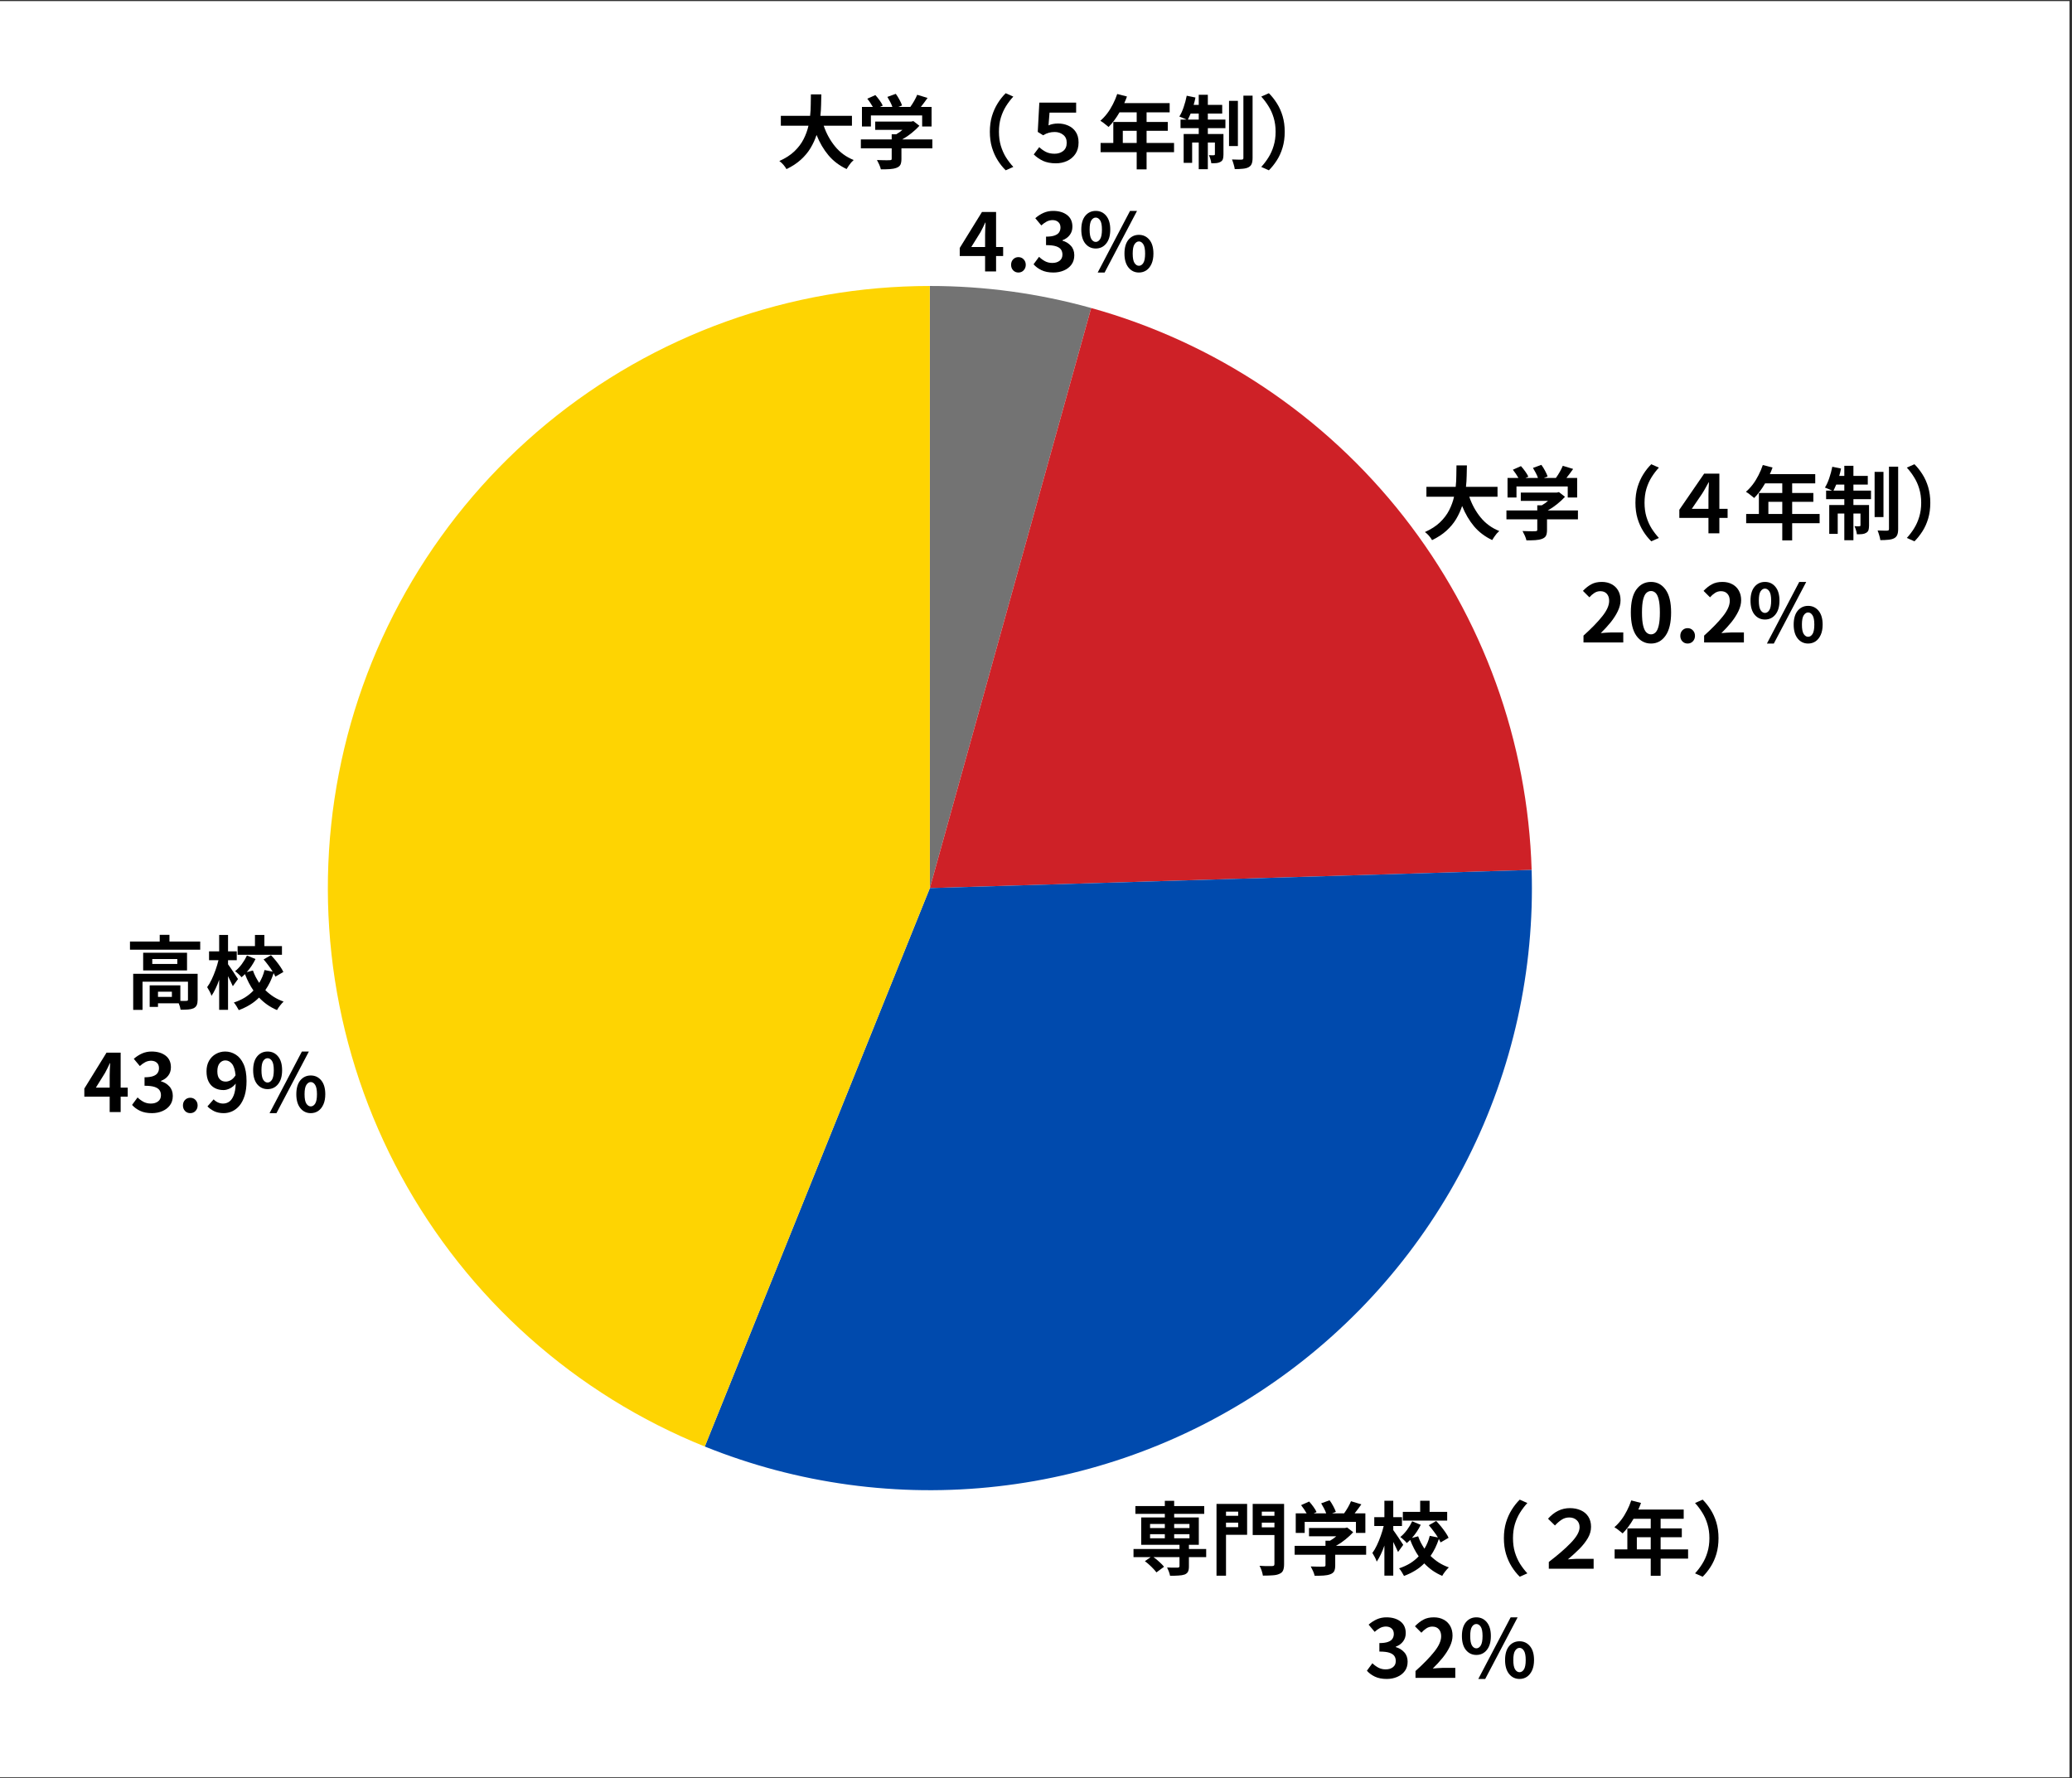 <svg xmlns="http://www.w3.org/2000/svg" xmlns:xlink="http://www.w3.org/1999/xlink" width="550" viewBox="0 0 412.5 354" height="472" preserveAspectRatio="xMidYMid meet"><rect x="0" y="0" width="412.5" height="354" fill="#333333" stroke="none"/><defs><g></g><clipPath id="0021a1e2ad"><path d="M 0 0.215 L 412 0.215 L 412 353.785 L 0 353.785 Z M 0 0.215 " clip-rule="nonzero"></path></clipPath></defs><g clip-path="url(#0021a1e2ad)"><path fill="#ffffff" d="M 0 0.215 L 412 0.215 L 412 353.785 L 0 353.785 Z M 0 0.215 " fill-opacity="1" fill-rule="nonzero"></path></g><path fill="#737373" d="M 185.121 56.926 C 196.027 56.926 206.73 58.387 217.234 61.309 L 185.121 176.781 Z M 185.121 56.926 " fill-opacity="1" fill-rule="nonzero"></path><path fill="#ce2127" d="M 217.234 61.309 C 220.289 62.156 223.305 63.125 226.285 64.215 C 229.262 65.305 232.195 66.512 235.078 67.832 C 237.957 69.152 240.785 70.586 243.555 72.133 C 246.324 73.68 249.027 75.332 251.664 77.094 C 254.301 78.855 256.863 80.715 259.355 82.68 C 261.844 84.645 264.254 86.703 266.578 88.859 C 268.906 91.016 271.145 93.258 273.293 95.594 C 275.441 97.926 277.492 100.34 279.449 102.836 C 281.406 105.332 283.258 107.902 285.012 110.543 C 286.766 113.188 288.41 115.895 289.949 118.668 C 291.484 121.441 292.91 124.273 294.223 127.16 C 295.535 130.047 296.734 132.98 297.812 135.961 C 298.895 138.945 299.852 141.965 300.695 145.023 C 301.535 148.082 302.25 151.168 302.848 154.281 C 303.441 157.398 303.914 160.531 304.258 163.684 C 304.605 166.836 304.828 169.996 304.922 173.168 L 185.121 176.781 Z M 217.234 61.309 " fill-opacity="1" fill-rule="nonzero"></path><path fill="#004aad" d="M 304.922 173.168 C 304.996 175.645 304.996 178.121 304.918 180.598 C 304.836 183.074 304.684 185.547 304.449 188.012 C 304.219 190.48 303.91 192.938 303.523 195.383 C 303.141 197.832 302.68 200.266 302.145 202.688 C 301.609 205.105 301 207.504 300.312 209.887 C 299.629 212.27 298.871 214.625 298.043 216.961 C 297.211 219.297 296.309 221.602 295.336 223.883 C 294.359 226.16 293.316 228.406 292.203 230.621 C 291.09 232.832 289.91 235.012 288.664 237.152 C 287.414 239.293 286.102 241.391 284.723 243.453 C 283.344 245.512 281.902 247.523 280.398 249.496 C 278.895 251.465 277.332 253.387 275.711 255.258 C 274.09 257.133 272.41 258.953 270.676 260.723 C 268.938 262.488 267.148 264.203 265.309 265.859 C 263.465 267.52 261.574 269.117 259.633 270.66 C 257.691 272.199 255.707 273.68 253.672 275.094 C 251.641 276.512 249.566 277.867 247.449 279.156 C 245.332 280.441 243.18 281.664 240.988 282.82 C 238.793 283.977 236.566 285.062 234.309 286.078 C 232.051 287.094 229.762 288.039 227.441 288.914 C 225.125 289.789 222.781 290.594 220.41 291.32 C 218.043 292.051 215.656 292.707 213.246 293.289 C 210.836 293.871 208.414 294.375 205.973 294.809 C 203.531 295.238 201.082 295.594 198.621 295.871 C 196.156 296.152 193.688 296.355 191.215 296.48 C 188.738 296.605 186.262 296.656 183.785 296.629 C 181.309 296.602 178.832 296.496 176.359 296.312 C 173.891 296.133 171.426 295.875 168.973 295.543 C 166.516 295.207 164.074 294.797 161.645 294.312 C 159.215 293.828 156.801 293.266 154.406 292.633 C 152.012 291.996 149.637 291.289 147.285 290.504 C 144.934 289.723 142.609 288.871 140.312 287.941 L 185.121 176.781 Z M 304.922 173.168 " fill-opacity="1" fill-rule="nonzero"></path><path fill="#fed402" d="M 140.312 287.941 C 138.715 287.301 137.133 286.621 135.562 285.91 C 133.996 285.195 132.445 284.449 130.906 283.672 C 129.371 282.895 127.855 282.082 126.352 281.238 C 124.852 280.395 123.371 279.516 121.906 278.609 C 120.445 277.699 119 276.762 117.578 275.789 C 116.156 274.82 114.754 273.82 113.375 272.789 C 111.996 271.758 110.641 270.695 109.305 269.605 C 107.973 268.52 106.66 267.398 105.375 266.254 C 104.09 265.109 102.832 263.938 101.594 262.734 C 100.359 261.535 99.152 260.309 97.969 259.059 C 96.789 257.805 95.633 256.527 94.504 255.227 C 93.379 253.922 92.281 252.598 91.211 251.25 C 90.141 249.898 89.098 248.527 88.09 247.133 C 87.078 245.738 86.098 244.324 85.148 242.887 C 84.199 241.449 83.277 239.992 82.391 238.52 C 81.504 237.043 80.648 235.547 79.828 234.035 C 79.004 232.523 78.215 230.992 77.457 229.445 C 76.703 227.898 75.98 226.336 75.289 224.758 C 74.602 223.18 73.945 221.586 73.324 219.98 C 72.703 218.375 72.117 216.754 71.566 215.125 C 71.016 213.492 70.5 211.848 70.02 210.195 C 69.539 208.543 69.098 206.879 68.688 205.203 C 68.277 203.531 67.906 201.852 67.57 200.16 C 67.234 198.473 66.934 196.777 66.672 195.074 C 66.41 193.375 66.184 191.668 65.996 189.953 C 65.805 188.242 65.652 186.527 65.539 184.809 C 65.422 183.09 65.344 181.371 65.301 179.648 C 65.262 177.93 65.258 176.207 65.289 174.484 C 65.324 172.762 65.395 171.043 65.5 169.324 C 65.605 167.605 65.75 165.891 65.934 164.176 C 66.113 162.465 66.332 160.758 66.586 159.055 C 66.84 157.352 67.133 155.652 67.461 153.961 C 67.789 152.273 68.152 150.59 68.551 148.914 C 68.953 147.238 69.391 145.574 69.859 143.918 C 70.332 142.262 70.84 140.617 71.383 138.98 C 71.926 137.348 72.504 135.727 73.117 134.117 C 73.73 132.508 74.379 130.914 75.059 129.332 C 75.742 127.75 76.457 126.184 77.207 124.633 C 77.957 123.082 78.738 121.547 79.555 120.031 C 80.371 118.516 81.219 117.016 82.098 115.535 C 82.977 114.055 83.887 112.594 84.832 111.152 C 85.773 109.715 86.746 108.293 87.754 106.895 C 88.758 105.496 89.789 104.117 90.852 102.762 C 91.918 101.41 93.008 100.078 94.129 98.77 C 95.25 97.465 96.398 96.18 97.574 94.922 C 98.75 93.664 99.953 92.434 101.184 91.227 C 102.414 90.02 103.668 88.84 104.949 87.691 C 106.227 86.539 107.531 85.414 108.859 84.316 C 110.188 83.223 111.539 82.156 112.914 81.117 C 114.289 80.082 115.688 79.074 117.105 78.098 C 118.523 77.117 119.961 76.172 121.418 75.258 C 122.879 74.34 124.355 73.457 125.852 72.605 C 127.348 71.754 128.863 70.938 130.395 70.148 C 131.926 69.363 133.477 68.609 135.039 67.891 C 136.605 67.172 138.184 66.484 139.777 65.832 C 141.371 65.184 142.98 64.566 144.602 63.984 C 146.223 63.402 147.855 62.855 149.5 62.344 C 151.145 61.832 152.797 61.355 154.461 60.914 C 156.125 60.473 157.801 60.07 159.484 59.699 C 161.164 59.332 162.855 59 164.551 58.703 C 166.246 58.41 167.949 58.148 169.656 57.926 C 171.363 57.707 173.078 57.52 174.793 57.371 C 176.508 57.223 178.227 57.113 179.945 57.039 C 181.668 56.965 183.387 56.926 185.109 56.926 L 185.121 176.781 Z M 140.312 287.941 " fill-opacity="1" fill-rule="nonzero"></path><g fill="#000000" fill-opacity="1"><g transform="translate(24.876, 199.638)"><g><path d="M 9.344 -1.203 L 9.344 -2.234 L 6.578 -2.234 L 6.578 -1.203 Z M 14.469 -5.797 L 14.469 -0.625 C 14.469 -0.188 14.41 0.16 14.297 0.422 C 14.18 0.691 13.973 0.906 13.672 1.062 C 13.367 1.195 13.004 1.281 12.578 1.312 C 12.148 1.344 11.648 1.359 11.078 1.359 C 11.023 0.961 10.898 0.535 10.703 0.078 L 6.578 0.078 L 6.578 0.797 L 4.922 0.797 L 4.922 -3.5 L 11.031 -3.5 L 11.031 -0.406 C 11.301 -0.395 11.547 -0.391 11.766 -0.391 C 11.992 -0.391 12.156 -0.395 12.25 -0.406 C 12.363 -0.414 12.441 -0.438 12.484 -0.469 C 12.523 -0.5 12.547 -0.562 12.547 -0.656 L 12.547 -4.219 L 3.5 -4.219 L 3.5 1.391 L 1.641 1.391 L 1.641 -5.797 Z M 10.422 -7.75 L 10.422 -8.734 L 5.438 -8.734 L 5.438 -7.75 Z M 3.625 -9.984 L 12.359 -9.984 L 12.359 -6.469 L 3.625 -6.469 Z M 8.859 -12.219 L 14.984 -12.219 L 14.984 -10.594 L 1 -10.594 L 1 -12.219 L 6.922 -12.219 L 6.922 -13.547 L 8.859 -13.547 Z M 8.859 -12.219 "></path></g></g></g><g fill="#000000" fill-opacity="1"><g transform="translate(40.852, 199.638)"><g><path d="M 15.281 -11.312 L 15.281 -9.578 L 6.453 -9.578 L 6.453 -11.312 L 9.906 -11.312 L 9.906 -13.531 L 11.781 -13.531 L 11.781 -11.312 Z M 6.531 -4.75 L 5.5 -3.328 C 5.395 -3.578 5.254 -3.879 5.078 -4.234 C 4.898 -4.598 4.723 -4.961 4.547 -5.328 L 4.547 1.375 L 2.781 1.375 L 2.781 -4.609 C 2.57 -3.984 2.332 -3.395 2.062 -2.844 C 1.801 -2.289 1.531 -1.812 1.25 -1.406 C 1.176 -1.676 1.051 -1.973 0.875 -2.297 C 0.695 -2.617 0.535 -2.898 0.391 -3.141 C 0.703 -3.555 1 -4.062 1.281 -4.656 C 1.57 -5.258 1.832 -5.895 2.062 -6.562 C 2.301 -7.227 2.492 -7.875 2.641 -8.5 L 0.766 -8.5 L 0.766 -10.266 L 2.781 -10.266 L 2.781 -13.531 L 4.547 -13.531 L 4.547 -10.266 L 6.281 -10.266 L 6.281 -8.5 L 4.547 -8.5 L 4.547 -7.688 C 4.66 -7.539 4.812 -7.328 5 -7.047 C 5.195 -6.773 5.398 -6.477 5.609 -6.156 C 5.816 -5.844 6.004 -5.555 6.172 -5.297 C 6.336 -5.047 6.457 -4.863 6.531 -4.75 Z M 15.562 -6.156 L 13.969 -5.234 C 13.926 -5.336 13.875 -5.445 13.812 -5.562 C 13.758 -5.676 13.695 -5.797 13.625 -5.922 C 13.414 -5.297 13.176 -4.703 12.906 -4.141 C 12.633 -3.578 12.32 -3.047 11.969 -2.547 C 12.469 -2.055 13.02 -1.613 13.625 -1.219 C 14.238 -0.832 14.898 -0.516 15.609 -0.266 C 15.398 -0.066 15.164 0.191 14.906 0.516 C 14.645 0.848 14.441 1.148 14.297 1.422 C 13.598 1.129 12.953 0.773 12.359 0.359 C 11.773 -0.055 11.227 -0.531 10.719 -1.062 C 10.195 -0.531 9.598 -0.055 8.922 0.359 C 8.242 0.773 7.5 1.133 6.688 1.438 C 6.582 1.227 6.43 0.969 6.234 0.656 C 6.047 0.344 5.867 0.098 5.703 -0.078 C 6.523 -0.348 7.258 -0.68 7.906 -1.078 C 8.551 -1.484 9.117 -1.945 9.609 -2.469 C 8.941 -3.426 8.379 -4.516 7.922 -5.734 C 7.816 -5.629 7.707 -5.523 7.594 -5.422 C 7.477 -5.316 7.359 -5.211 7.234 -5.109 C 7.098 -5.297 6.898 -5.504 6.641 -5.734 C 6.391 -5.973 6.16 -6.164 5.953 -6.312 C 6.43 -6.695 6.879 -7.172 7.297 -7.734 C 7.711 -8.305 8.051 -8.875 8.312 -9.438 L 10.016 -8.734 C 9.535 -7.754 8.953 -6.883 8.266 -6.125 L 9.5 -6.453 C 9.656 -6.016 9.836 -5.586 10.047 -5.172 C 10.266 -4.766 10.5 -4.367 10.75 -3.984 C 11.238 -4.773 11.594 -5.629 11.812 -6.547 L 13.438 -6.219 C 13.195 -6.625 12.91 -7.039 12.578 -7.469 C 12.254 -7.906 11.938 -8.301 11.625 -8.656 L 13.094 -9.5 C 13.414 -9.164 13.738 -8.801 14.062 -8.406 C 14.383 -8.008 14.676 -7.617 14.938 -7.234 C 15.207 -6.848 15.414 -6.488 15.562 -6.156 Z M 15.562 -6.156 "></path></g></g></g><g fill="#000000" fill-opacity="1"><g transform="translate(16.46, 221.362)"><g><path d="M 2.625 -4.859 L 5.375 -4.859 L 5.375 -7.266 C 5.375 -7.609 5.383 -8.016 5.406 -8.484 C 5.438 -8.961 5.457 -9.375 5.469 -9.719 L 5.406 -9.719 C 5.258 -9.406 5.109 -9.086 4.953 -8.766 C 4.797 -8.441 4.629 -8.117 4.453 -7.797 Z M 8.969 -4.859 L 8.969 -3.062 L 7.562 -3.062 L 7.562 0 L 5.375 0 L 5.375 -3.062 L 0.328 -3.062 L 0.328 -4.672 L 4.75 -11.828 L 7.562 -11.828 L 7.562 -4.859 Z M 8.969 -4.859 "></path></g></g></g><g fill="#000000" fill-opacity="1"><g transform="translate(25.87, 221.362)"><g><path d="M 4.375 0.219 C 3.438 0.219 2.645 0.062 2 -0.25 C 1.352 -0.562 0.828 -0.953 0.422 -1.422 L 1.516 -2.906 C 1.867 -2.562 2.266 -2.27 2.703 -2.031 C 3.141 -1.801 3.625 -1.688 4.156 -1.688 C 4.75 -1.688 5.234 -1.832 5.609 -2.125 C 5.984 -2.414 6.172 -2.82 6.172 -3.344 C 6.172 -3.738 6.078 -4.07 5.891 -4.344 C 5.703 -4.625 5.375 -4.844 4.906 -5 C 4.438 -5.156 3.77 -5.234 2.906 -5.234 L 2.906 -6.922 C 3.633 -6.922 4.207 -7 4.625 -7.156 C 5.051 -7.312 5.348 -7.523 5.516 -7.797 C 5.691 -8.066 5.781 -8.379 5.781 -8.734 C 5.781 -9.203 5.641 -9.562 5.359 -9.812 C 5.086 -10.07 4.703 -10.207 4.203 -10.219 C 3.773 -10.207 3.383 -10.109 3.031 -9.922 C 2.676 -9.734 2.32 -9.477 1.969 -9.156 L 0.766 -10.594 C 1.273 -11.039 1.82 -11.395 2.406 -11.656 C 2.988 -11.914 3.625 -12.047 4.312 -12.047 C 5.457 -12.047 6.383 -11.773 7.094 -11.234 C 7.801 -10.691 8.156 -9.914 8.156 -8.906 C 8.156 -8.258 7.977 -7.707 7.625 -7.25 C 7.281 -6.789 6.797 -6.441 6.172 -6.203 L 6.172 -6.125 C 6.836 -5.938 7.395 -5.598 7.844 -5.109 C 8.301 -4.617 8.531 -3.988 8.531 -3.219 C 8.531 -2.488 8.344 -1.867 7.969 -1.359 C 7.594 -0.848 7.086 -0.457 6.453 -0.188 C 5.828 0.082 5.133 0.219 4.375 0.219 Z M 4.375 0.219 "></path></g></g></g><g fill="#000000" fill-opacity="1"><g transform="translate(35.281, 221.362)"><g><path d="M 2.594 0.219 C 2.176 0.219 1.828 0.07 1.547 -0.219 C 1.273 -0.52 1.141 -0.883 1.141 -1.312 C 1.141 -1.75 1.273 -2.113 1.547 -2.406 C 1.828 -2.695 2.176 -2.844 2.594 -2.844 C 3.02 -2.844 3.367 -2.695 3.641 -2.406 C 3.922 -2.113 4.062 -1.75 4.062 -1.312 C 4.062 -0.883 3.922 -0.52 3.641 -0.219 C 3.367 0.07 3.02 0.219 2.594 0.219 Z M 2.594 0.219 "></path></g></g></g><g fill="#000000" fill-opacity="1"><g transform="translate(40.473, 221.362)"><g><path d="M 4.469 -6.062 C 4.789 -6.062 5.125 -6.156 5.469 -6.344 C 5.82 -6.539 6.141 -6.867 6.422 -7.328 C 6.316 -8.398 6.078 -9.16 5.703 -9.609 C 5.328 -10.055 4.891 -10.281 4.391 -10.281 C 3.953 -10.281 3.578 -10.098 3.266 -9.734 C 2.953 -9.367 2.797 -8.828 2.797 -8.109 C 2.797 -7.41 2.945 -6.895 3.25 -6.562 C 3.551 -6.227 3.957 -6.062 4.469 -6.062 Z M 0.828 -1.125 L 2.062 -2.531 C 2.27 -2.289 2.547 -2.086 2.891 -1.922 C 3.234 -1.766 3.582 -1.688 3.938 -1.688 C 4.383 -1.688 4.789 -1.812 5.156 -2.062 C 5.52 -2.32 5.816 -2.738 6.047 -3.312 C 6.285 -3.895 6.422 -4.68 6.453 -5.672 C 6.16 -5.273 5.785 -4.957 5.328 -4.719 C 4.867 -4.488 4.438 -4.375 4.031 -4.375 C 3.375 -4.375 2.789 -4.508 2.281 -4.781 C 1.77 -5.051 1.367 -5.461 1.078 -6.016 C 0.785 -6.578 0.641 -7.273 0.641 -8.109 C 0.641 -8.91 0.805 -9.609 1.141 -10.203 C 1.484 -10.797 1.938 -11.25 2.5 -11.562 C 3.07 -11.883 3.691 -12.047 4.359 -12.047 C 5.109 -12.047 5.805 -11.844 6.453 -11.438 C 7.098 -11.039 7.617 -10.41 8.016 -9.547 C 8.41 -8.68 8.609 -7.562 8.609 -6.188 C 8.609 -5.062 8.484 -4.094 8.234 -3.281 C 7.984 -2.477 7.645 -1.816 7.219 -1.297 C 6.789 -0.785 6.305 -0.406 5.766 -0.156 C 5.223 0.094 4.66 0.219 4.078 0.219 C 3.336 0.219 2.695 0.086 2.156 -0.172 C 1.625 -0.441 1.18 -0.758 0.828 -1.125 Z M 0.828 -1.125 "></path></g></g></g><g fill="#000000" fill-opacity="1"><g transform="translate(49.883, 221.362)"><g><path d="M 3.391 -4.562 C 2.547 -4.562 1.852 -4.891 1.312 -5.547 C 0.781 -6.203 0.516 -7.129 0.516 -8.328 C 0.516 -9.516 0.781 -10.43 1.312 -11.078 C 1.852 -11.723 2.547 -12.047 3.391 -12.047 C 4.242 -12.047 4.938 -11.723 5.469 -11.078 C 6.008 -10.43 6.281 -9.516 6.281 -8.328 C 6.281 -7.129 6.008 -6.203 5.469 -5.547 C 4.938 -4.891 4.242 -4.562 3.391 -4.562 Z M 3.391 -5.875 C 3.734 -5.875 4.023 -6.062 4.266 -6.438 C 4.504 -6.82 4.625 -7.453 4.625 -8.328 C 4.625 -9.203 4.504 -9.816 4.266 -10.172 C 4.023 -10.535 3.734 -10.719 3.391 -10.719 C 3.047 -10.719 2.754 -10.535 2.516 -10.172 C 2.285 -9.816 2.172 -9.203 2.172 -8.328 C 2.172 -7.453 2.285 -6.82 2.516 -6.438 C 2.754 -6.062 3.047 -5.875 3.391 -5.875 Z M 3.781 0.219 L 10.219 -12.047 L 11.609 -12.047 L 5.156 0.219 Z M 11.984 0.219 C 11.141 0.219 10.445 -0.113 9.906 -0.781 C 9.375 -1.445 9.109 -2.367 9.109 -3.547 C 9.109 -4.742 9.375 -5.664 9.906 -6.312 C 10.445 -6.957 11.141 -7.281 11.984 -7.281 C 12.828 -7.281 13.52 -6.957 14.062 -6.312 C 14.602 -5.664 14.875 -4.742 14.875 -3.547 C 14.875 -2.754 14.75 -2.078 14.5 -1.516 C 14.25 -0.953 13.906 -0.52 13.469 -0.219 C 13.039 0.07 12.547 0.219 11.984 0.219 Z M 11.984 -1.125 C 12.328 -1.125 12.617 -1.305 12.859 -1.672 C 13.098 -2.047 13.219 -2.672 13.219 -3.547 C 13.219 -4.422 13.098 -5.039 12.859 -5.406 C 12.617 -5.781 12.328 -5.969 11.984 -5.969 C 11.648 -5.969 11.359 -5.781 11.109 -5.406 C 10.867 -5.039 10.75 -4.422 10.75 -3.547 C 10.75 -2.672 10.867 -2.047 11.109 -1.672 C 11.359 -1.305 11.648 -1.125 11.984 -1.125 Z M 11.984 -1.125 "></path></g></g></g><g fill="#000000" fill-opacity="1"><g transform="translate(154.514, 32.305)"><g><path d="M 15.094 -7.281 L 9.469 -7.281 C 10 -5.727 10.754 -4.352 11.734 -3.156 C 12.711 -1.957 13.945 -1.055 15.438 -0.453 C 15.281 -0.316 15.109 -0.145 14.922 0.062 C 14.742 0.281 14.578 0.504 14.422 0.734 C 14.266 0.961 14.133 1.164 14.031 1.344 C 12.582 0.656 11.379 -0.254 10.422 -1.391 C 9.461 -2.535 8.672 -3.883 8.047 -5.438 C 7.754 -4.551 7.359 -3.688 6.859 -2.844 C 6.359 -2.008 5.711 -1.234 4.922 -0.516 C 4.141 0.191 3.188 0.816 2.062 1.359 C 1.914 1.086 1.711 0.801 1.453 0.5 C 1.191 0.195 0.922 -0.051 0.641 -0.25 C 1.867 -0.801 2.867 -1.445 3.641 -2.188 C 4.422 -2.938 5.031 -3.742 5.469 -4.609 C 5.914 -5.484 6.238 -6.375 6.438 -7.281 L 0.938 -7.281 L 0.938 -9.25 L 6.766 -9.25 C 6.848 -10.008 6.891 -10.75 6.891 -11.469 C 6.898 -12.188 6.91 -12.867 6.922 -13.516 L 9 -13.516 C 8.988 -12.867 8.973 -12.18 8.953 -11.453 C 8.941 -10.734 8.895 -10 8.812 -9.25 L 15.094 -9.25 Z M 15.094 -7.281 "></path></g></g></g><g fill="#000000" fill-opacity="1"><g transform="translate(170.491, 32.305)"><g><path d="M 2.891 -9.328 L 2.891 -7.125 L 1.109 -7.125 L 1.109 -11.016 L 3.281 -11.016 C 3.133 -11.273 2.961 -11.551 2.766 -11.844 C 2.566 -12.145 2.367 -12.414 2.172 -12.656 L 3.781 -13.375 C 4.062 -13.07 4.344 -12.723 4.625 -12.328 C 4.906 -11.941 5.113 -11.594 5.25 -11.281 L 4.672 -11.016 L 7.172 -11.016 C 7.066 -11.328 6.922 -11.66 6.734 -12.016 C 6.547 -12.379 6.359 -12.711 6.172 -13.016 L 7.844 -13.625 C 8.102 -13.281 8.348 -12.891 8.578 -12.453 C 8.816 -12.016 8.988 -11.633 9.094 -11.312 L 8.328 -11.016 L 10.734 -11.016 C 11.004 -11.391 11.266 -11.797 11.516 -12.234 C 11.766 -12.672 11.961 -13.07 12.109 -13.438 L 14.172 -12.812 C 13.734 -12.188 13.285 -11.586 12.828 -11.016 L 14.969 -11.016 L 14.969 -7.125 L 13.094 -7.125 L 13.094 -9.328 Z M 15.125 -4.547 L 15.125 -2.781 L 8.969 -2.781 L 8.969 -0.656 C 8.969 -0.164 8.898 0.211 8.766 0.484 C 8.629 0.754 8.363 0.961 7.969 1.109 C 7.602 1.242 7.164 1.328 6.656 1.359 C 6.145 1.391 5.551 1.406 4.875 1.406 C 4.812 1.125 4.703 0.805 4.547 0.453 C 4.391 0.109 4.238 -0.191 4.094 -0.453 C 4.438 -0.441 4.781 -0.43 5.125 -0.422 C 5.469 -0.41 5.773 -0.406 6.047 -0.406 C 6.316 -0.414 6.508 -0.422 6.625 -0.422 C 6.789 -0.422 6.898 -0.441 6.953 -0.484 C 7.004 -0.523 7.031 -0.598 7.031 -0.703 L 7.031 -2.781 L 0.891 -2.781 L 0.891 -4.547 L 7.031 -4.547 L 7.031 -5.578 L 7.938 -5.578 C 8.156 -5.703 8.367 -5.836 8.578 -5.984 C 8.785 -6.141 8.984 -6.297 9.172 -6.453 L 3.75 -6.453 L 3.75 -8.109 L 10.938 -8.109 L 11.344 -8.203 L 12.547 -7.266 C 12.098 -6.773 11.578 -6.289 10.984 -5.812 C 10.391 -5.332 9.766 -4.91 9.109 -4.547 Z M 15.125 -4.547 "></path></g></g></g><g fill="#000000" fill-opacity="1"><g transform="translate(186.468, 32.305)"><g><path d="M 13.75 1.594 C 13.176 1.031 12.648 0.375 12.172 -0.375 C 11.691 -1.133 11.305 -1.988 11.016 -2.938 C 10.734 -3.883 10.594 -4.93 10.594 -6.078 C 10.594 -7.211 10.734 -8.254 11.016 -9.203 C 11.305 -10.148 11.691 -11.004 12.172 -11.766 C 12.648 -12.523 13.176 -13.188 13.75 -13.75 L 15.266 -13.078 C 14.734 -12.504 14.25 -11.867 13.812 -11.172 C 13.383 -10.484 13.039 -9.719 12.781 -8.875 C 12.531 -8.031 12.406 -7.098 12.406 -6.078 C 12.406 -5.055 12.531 -4.125 12.781 -3.281 C 13.039 -2.438 13.383 -1.664 13.812 -0.969 C 14.25 -0.281 14.734 0.348 15.266 0.922 Z M 13.75 1.594 "></path></g></g></g><g fill="#000000" fill-opacity="1"><g transform="translate(202.444, 32.305)"><g><path d="M 7.766 0.203 C 6.766 0.203 5.91 0.039 5.203 -0.281 C 4.504 -0.613 3.891 -1.039 3.359 -1.562 L 4.453 -3.016 C 4.867 -2.617 5.316 -2.301 5.797 -2.062 C 6.285 -1.82 6.852 -1.703 7.5 -1.703 C 8.176 -1.703 8.75 -1.883 9.219 -2.25 C 9.688 -2.625 9.922 -3.172 9.922 -3.891 C 9.922 -4.578 9.688 -5.102 9.219 -5.469 C 8.75 -5.844 8.188 -6.031 7.531 -6.031 C 7.102 -6.031 6.707 -5.977 6.344 -5.875 C 5.988 -5.781 5.617 -5.613 5.234 -5.375 L 4.156 -6.047 L 4.469 -11.875 L 11.797 -11.875 L 11.797 -9.891 L 6.5 -9.891 L 6.297 -7.344 C 6.586 -7.477 6.883 -7.57 7.188 -7.625 C 7.5 -7.688 7.836 -7.719 8.203 -7.719 C 8.922 -7.719 9.586 -7.582 10.203 -7.312 C 10.828 -7.039 11.328 -6.629 11.703 -6.078 C 12.086 -5.523 12.281 -4.812 12.281 -3.938 C 12.281 -3.039 12.07 -2.285 11.656 -1.672 C 11.238 -1.055 10.688 -0.586 10 -0.266 C 9.312 0.047 8.566 0.203 7.766 0.203 Z M 7.766 0.203 "></path></g></g></g><g fill="#000000" fill-opacity="1"><g transform="translate(218.421, 32.305)"><g><path d="M 5.109 -3.844 L 7.875 -3.844 L 7.875 -6.266 L 5.109 -6.266 Z M 15.312 -3.844 L 15.312 -2.016 L 9.844 -2.016 L 9.844 1.406 L 7.875 1.406 L 7.875 -2.016 L 0.688 -2.016 L 0.688 -3.844 L 3.219 -3.844 L 3.219 -8.031 L 7.875 -8.031 L 7.875 -9.938 L 4.453 -9.938 C 3.785 -8.781 3.062 -7.812 2.281 -7.031 C 2.164 -7.133 2.004 -7.266 1.797 -7.422 C 1.598 -7.586 1.395 -7.75 1.188 -7.906 C 0.977 -8.062 0.797 -8.18 0.641 -8.266 C 1.117 -8.672 1.57 -9.156 2 -9.719 C 2.426 -10.281 2.805 -10.895 3.141 -11.562 C 3.484 -12.227 3.77 -12.906 4 -13.594 L 5.938 -13.094 C 5.789 -12.664 5.613 -12.227 5.406 -11.781 L 14.438 -11.781 L 14.438 -9.938 L 9.844 -9.938 L 9.844 -8.031 L 14.062 -8.031 L 14.062 -6.266 L 9.844 -6.266 L 9.844 -3.844 Z M 15.312 -3.844 "></path></g></g></g><g fill="#000000" fill-opacity="1"><g transform="translate(234.398, 32.305)"><g><path d="M 2.094 -8.5 L 4.25 -8.5 L 4.25 -9.703 L 2.641 -9.703 C 2.555 -9.473 2.461 -9.258 2.359 -9.062 C 2.266 -8.875 2.176 -8.688 2.094 -8.5 Z M 6.062 -9.703 L 6.062 -8.5 L 9.562 -8.5 L 9.562 -6.797 L 6.062 -6.797 L 6.062 -5.625 L 9.172 -5.625 L 9.172 -1.547 C 9.172 -1.18 9.133 -0.879 9.062 -0.641 C 8.988 -0.41 8.832 -0.227 8.594 -0.094 C 8.375 0.039 8.113 0.125 7.812 0.156 C 7.508 0.188 7.156 0.195 6.75 0.188 C 6.727 -0.051 6.672 -0.32 6.578 -0.625 C 6.484 -0.926 6.383 -1.191 6.281 -1.422 C 6.508 -1.41 6.711 -1.398 6.891 -1.391 C 7.066 -1.391 7.191 -1.395 7.266 -1.406 C 7.398 -1.406 7.469 -1.469 7.469 -1.594 L 7.469 -3.938 L 6.062 -3.938 L 6.062 1.375 L 4.25 1.375 L 4.25 -3.938 L 2.938 -3.938 L 2.938 0.109 L 1.25 0.109 L 1.25 -5.625 L 4.25 -5.625 L 4.25 -6.797 L 0.625 -6.797 L 0.625 -8.5 L 1.828 -8.5 C 1.617 -8.602 1.367 -8.711 1.078 -8.828 C 0.797 -8.953 0.566 -9.047 0.391 -9.109 C 0.711 -9.609 1 -10.234 1.25 -10.984 C 1.508 -11.734 1.711 -12.488 1.859 -13.25 L 3.594 -12.891 C 3.551 -12.641 3.5 -12.395 3.438 -12.156 C 3.375 -11.914 3.305 -11.672 3.234 -11.422 L 4.25 -11.422 L 4.25 -13.438 L 6.062 -13.438 L 6.062 -11.422 L 8.922 -11.422 L 8.922 -9.703 Z M 12.047 -12.234 L 12.047 -3.234 L 10.281 -3.234 L 10.281 -12.234 Z M 13.141 -13.266 L 14.969 -13.266 L 14.969 -0.859 C 14.969 -0.348 14.906 0.047 14.781 0.328 C 14.664 0.609 14.461 0.828 14.172 0.984 C 13.879 1.141 13.504 1.238 13.047 1.281 C 12.586 1.332 12.047 1.359 11.422 1.359 C 11.391 1.086 11.316 0.77 11.203 0.406 C 11.098 0.039 10.988 -0.281 10.875 -0.562 C 11.281 -0.551 11.664 -0.539 12.031 -0.531 C 12.395 -0.531 12.645 -0.531 12.781 -0.531 C 12.914 -0.539 13.008 -0.566 13.062 -0.609 C 13.113 -0.648 13.141 -0.738 13.141 -0.875 Z M 13.141 -13.266 "></path></g></g></g><g fill="#000000" fill-opacity="1"><g transform="translate(250.375, 32.305)"><g><path d="M 2.234 -13.75 C 2.805 -13.188 3.332 -12.523 3.812 -11.766 C 4.301 -11.004 4.688 -10.148 4.969 -9.203 C 5.25 -8.254 5.391 -7.211 5.391 -6.078 C 5.391 -4.93 5.25 -3.883 4.969 -2.938 C 4.688 -1.988 4.301 -1.133 3.812 -0.375 C 3.332 0.375 2.805 1.031 2.234 1.594 L 0.719 0.922 C 1.25 0.348 1.727 -0.281 2.156 -0.969 C 2.594 -1.664 2.938 -2.438 3.188 -3.281 C 3.445 -4.125 3.578 -5.055 3.578 -6.078 C 3.578 -7.098 3.445 -8.031 3.188 -8.875 C 2.938 -9.719 2.594 -10.484 2.156 -11.172 C 1.727 -11.867 1.25 -12.504 0.719 -13.078 Z M 2.234 -13.75 "></path></g></g></g><g fill="#000000" fill-opacity="1"><g transform="translate(190.74, 54.029)"><g><path d="M 2.625 -4.859 L 5.375 -4.859 L 5.375 -7.266 C 5.375 -7.609 5.383 -8.016 5.406 -8.484 C 5.438 -8.961 5.457 -9.375 5.469 -9.719 L 5.406 -9.719 C 5.258 -9.406 5.109 -9.086 4.953 -8.766 C 4.797 -8.441 4.629 -8.117 4.453 -7.797 Z M 8.969 -4.859 L 8.969 -3.062 L 7.562 -3.062 L 7.562 0 L 5.375 0 L 5.375 -3.062 L 0.328 -3.062 L 0.328 -4.672 L 4.75 -11.828 L 7.562 -11.828 L 7.562 -4.859 Z M 8.969 -4.859 "></path></g></g></g><g fill="#000000" fill-opacity="1"><g transform="translate(200.15, 54.029)"><g><path d="M 2.594 0.219 C 2.176 0.219 1.828 0.07 1.547 -0.219 C 1.273 -0.52 1.141 -0.883 1.141 -1.312 C 1.141 -1.75 1.273 -2.113 1.547 -2.406 C 1.828 -2.695 2.176 -2.844 2.594 -2.844 C 3.02 -2.844 3.367 -2.695 3.641 -2.406 C 3.922 -2.113 4.062 -1.75 4.062 -1.312 C 4.062 -0.883 3.922 -0.52 3.641 -0.219 C 3.367 0.07 3.02 0.219 2.594 0.219 Z M 2.594 0.219 "></path></g></g></g><g fill="#000000" fill-opacity="1"><g transform="translate(205.342, 54.029)"><g><path d="M 4.375 0.219 C 3.438 0.219 2.645 0.062 2 -0.25 C 1.352 -0.562 0.828 -0.953 0.422 -1.422 L 1.516 -2.906 C 1.867 -2.562 2.266 -2.27 2.703 -2.031 C 3.141 -1.801 3.625 -1.688 4.156 -1.688 C 4.75 -1.688 5.234 -1.832 5.609 -2.125 C 5.984 -2.414 6.172 -2.82 6.172 -3.344 C 6.172 -3.738 6.078 -4.07 5.891 -4.344 C 5.703 -4.625 5.375 -4.844 4.906 -5 C 4.438 -5.156 3.77 -5.234 2.906 -5.234 L 2.906 -6.922 C 3.633 -6.922 4.207 -7 4.625 -7.156 C 5.051 -7.312 5.348 -7.523 5.516 -7.797 C 5.691 -8.066 5.781 -8.379 5.781 -8.734 C 5.781 -9.203 5.641 -9.562 5.359 -9.812 C 5.086 -10.07 4.703 -10.207 4.203 -10.219 C 3.773 -10.207 3.383 -10.109 3.031 -9.922 C 2.676 -9.734 2.32 -9.477 1.969 -9.156 L 0.766 -10.594 C 1.273 -11.039 1.82 -11.395 2.406 -11.656 C 2.988 -11.914 3.625 -12.047 4.312 -12.047 C 5.457 -12.047 6.383 -11.773 7.094 -11.234 C 7.801 -10.691 8.156 -9.914 8.156 -8.906 C 8.156 -8.258 7.977 -7.707 7.625 -7.25 C 7.281 -6.789 6.797 -6.441 6.172 -6.203 L 6.172 -6.125 C 6.836 -5.938 7.395 -5.598 7.844 -5.109 C 8.301 -4.617 8.531 -3.988 8.531 -3.219 C 8.531 -2.488 8.344 -1.867 7.969 -1.359 C 7.594 -0.848 7.086 -0.457 6.453 -0.188 C 5.828 0.082 5.133 0.219 4.375 0.219 Z M 4.375 0.219 "></path></g></g></g><g fill="#000000" fill-opacity="1"><g transform="translate(214.753, 54.029)"><g><path d="M 3.391 -4.562 C 2.547 -4.562 1.852 -4.891 1.312 -5.547 C 0.781 -6.203 0.516 -7.129 0.516 -8.328 C 0.516 -9.516 0.781 -10.43 1.312 -11.078 C 1.852 -11.723 2.547 -12.047 3.391 -12.047 C 4.242 -12.047 4.938 -11.723 5.469 -11.078 C 6.008 -10.43 6.281 -9.516 6.281 -8.328 C 6.281 -7.129 6.008 -6.203 5.469 -5.547 C 4.938 -4.891 4.242 -4.562 3.391 -4.562 Z M 3.391 -5.875 C 3.734 -5.875 4.023 -6.062 4.266 -6.438 C 4.504 -6.82 4.625 -7.453 4.625 -8.328 C 4.625 -9.203 4.504 -9.816 4.266 -10.172 C 4.023 -10.535 3.734 -10.719 3.391 -10.719 C 3.047 -10.719 2.754 -10.535 2.516 -10.172 C 2.285 -9.816 2.172 -9.203 2.172 -8.328 C 2.172 -7.453 2.285 -6.82 2.516 -6.438 C 2.754 -6.062 3.047 -5.875 3.391 -5.875 Z M 3.781 0.219 L 10.219 -12.047 L 11.609 -12.047 L 5.156 0.219 Z M 11.984 0.219 C 11.141 0.219 10.445 -0.113 9.906 -0.781 C 9.375 -1.445 9.109 -2.367 9.109 -3.547 C 9.109 -4.742 9.375 -5.664 9.906 -6.312 C 10.445 -6.957 11.141 -7.281 11.984 -7.281 C 12.828 -7.281 13.52 -6.957 14.062 -6.312 C 14.602 -5.664 14.875 -4.742 14.875 -3.547 C 14.875 -2.754 14.75 -2.078 14.5 -1.516 C 14.25 -0.953 13.906 -0.52 13.469 -0.219 C 13.039 0.07 12.547 0.219 11.984 0.219 Z M 11.984 -1.125 C 12.328 -1.125 12.617 -1.305 12.859 -1.672 C 13.098 -2.047 13.219 -2.672 13.219 -3.547 C 13.219 -4.422 13.098 -5.039 12.859 -5.406 C 12.617 -5.781 12.328 -5.969 11.984 -5.969 C 11.648 -5.969 11.359 -5.781 11.109 -5.406 C 10.867 -5.039 10.75 -4.422 10.75 -3.547 C 10.75 -2.672 10.867 -2.047 11.109 -1.672 C 11.359 -1.305 11.648 -1.125 11.984 -1.125 Z M 11.984 -1.125 "></path></g></g></g><g fill="#000000" fill-opacity="1"><g transform="translate(283.038, 106.159)"><g><path d="M 15.094 -7.281 L 9.469 -7.281 C 10 -5.727 10.754 -4.352 11.734 -3.156 C 12.711 -1.957 13.945 -1.055 15.438 -0.453 C 15.281 -0.316 15.109 -0.145 14.922 0.062 C 14.742 0.281 14.578 0.504 14.422 0.734 C 14.266 0.961 14.133 1.164 14.031 1.344 C 12.582 0.656 11.379 -0.254 10.422 -1.391 C 9.461 -2.535 8.672 -3.883 8.047 -5.438 C 7.754 -4.551 7.359 -3.688 6.859 -2.844 C 6.359 -2.008 5.711 -1.234 4.922 -0.516 C 4.141 0.191 3.188 0.816 2.062 1.359 C 1.914 1.086 1.711 0.801 1.453 0.5 C 1.191 0.195 0.922 -0.051 0.641 -0.25 C 1.867 -0.801 2.867 -1.445 3.641 -2.188 C 4.422 -2.938 5.031 -3.742 5.469 -4.609 C 5.914 -5.484 6.238 -6.375 6.438 -7.281 L 0.938 -7.281 L 0.938 -9.25 L 6.766 -9.25 C 6.848 -10.008 6.891 -10.75 6.891 -11.469 C 6.898 -12.188 6.91 -12.867 6.922 -13.516 L 9 -13.516 C 8.988 -12.867 8.973 -12.18 8.953 -11.453 C 8.941 -10.734 8.895 -10 8.812 -9.25 L 15.094 -9.25 Z M 15.094 -7.281 "></path></g></g></g><g fill="#000000" fill-opacity="1"><g transform="translate(299.015, 106.159)"><g><path d="M 2.891 -9.328 L 2.891 -7.125 L 1.109 -7.125 L 1.109 -11.016 L 3.281 -11.016 C 3.133 -11.273 2.961 -11.551 2.766 -11.844 C 2.566 -12.145 2.367 -12.414 2.172 -12.656 L 3.781 -13.375 C 4.062 -13.07 4.344 -12.723 4.625 -12.328 C 4.906 -11.941 5.113 -11.594 5.25 -11.281 L 4.672 -11.016 L 7.172 -11.016 C 7.066 -11.328 6.922 -11.66 6.734 -12.016 C 6.547 -12.379 6.359 -12.711 6.172 -13.016 L 7.844 -13.625 C 8.102 -13.281 8.348 -12.891 8.578 -12.453 C 8.816 -12.016 8.988 -11.633 9.094 -11.312 L 8.328 -11.016 L 10.734 -11.016 C 11.004 -11.391 11.266 -11.797 11.516 -12.234 C 11.766 -12.672 11.961 -13.07 12.109 -13.438 L 14.172 -12.812 C 13.734 -12.188 13.285 -11.586 12.828 -11.016 L 14.969 -11.016 L 14.969 -7.125 L 13.094 -7.125 L 13.094 -9.328 Z M 15.125 -4.547 L 15.125 -2.781 L 8.969 -2.781 L 8.969 -0.656 C 8.969 -0.164 8.898 0.211 8.766 0.484 C 8.629 0.754 8.363 0.961 7.969 1.109 C 7.602 1.242 7.164 1.328 6.656 1.359 C 6.145 1.391 5.551 1.406 4.875 1.406 C 4.812 1.125 4.703 0.805 4.547 0.453 C 4.391 0.109 4.238 -0.191 4.094 -0.453 C 4.438 -0.441 4.781 -0.43 5.125 -0.422 C 5.469 -0.41 5.773 -0.406 6.047 -0.406 C 6.316 -0.414 6.508 -0.422 6.625 -0.422 C 6.789 -0.422 6.898 -0.441 6.953 -0.484 C 7.004 -0.523 7.031 -0.598 7.031 -0.703 L 7.031 -2.781 L 0.891 -2.781 L 0.891 -4.547 L 7.031 -4.547 L 7.031 -5.578 L 7.938 -5.578 C 8.156 -5.703 8.367 -5.836 8.578 -5.984 C 8.785 -6.141 8.984 -6.297 9.172 -6.453 L 3.75 -6.453 L 3.75 -8.109 L 10.938 -8.109 L 11.344 -8.203 L 12.547 -7.266 C 12.098 -6.773 11.578 -6.289 10.984 -5.812 C 10.391 -5.332 9.766 -4.91 9.109 -4.547 Z M 15.125 -4.547 "></path></g></g></g><g fill="#000000" fill-opacity="1"><g transform="translate(314.992, 106.159)"><g><path d="M 13.75 1.594 C 13.176 1.031 12.648 0.375 12.172 -0.375 C 11.691 -1.133 11.305 -1.988 11.016 -2.938 C 10.734 -3.883 10.594 -4.93 10.594 -6.078 C 10.594 -7.211 10.734 -8.254 11.016 -9.203 C 11.305 -10.148 11.691 -11.004 12.172 -11.766 C 12.648 -12.523 13.176 -13.188 13.75 -13.75 L 15.266 -13.078 C 14.734 -12.504 14.25 -11.867 13.812 -11.172 C 13.383 -10.484 13.039 -9.719 12.781 -8.875 C 12.531 -8.031 12.406 -7.098 12.406 -6.078 C 12.406 -5.055 12.531 -4.125 12.781 -3.281 C 13.039 -2.438 13.383 -1.664 13.812 -0.969 C 14.25 -0.281 14.734 0.348 15.266 0.922 Z M 13.75 1.594 "></path></g></g></g><g fill="#000000" fill-opacity="1"><g transform="translate(330.968, 106.159)"><g><path d="M 5.844 -4.875 L 9.156 -4.875 L 9.156 -7.641 C 9.156 -7.992 9.164 -8.395 9.188 -8.844 C 9.207 -9.301 9.227 -9.734 9.25 -10.141 L 9.188 -10.141 C 8.957 -9.711 8.727 -9.301 8.5 -8.906 C 8.281 -8.508 8.062 -8.145 7.844 -7.812 Z M 12.969 -4.875 L 12.969 -3.062 L 11.328 -3.062 L 11.328 0 L 9.156 0 L 9.156 -3.062 L 3.359 -3.062 L 3.359 -4.688 L 8.297 -11.875 L 11.328 -11.875 L 11.328 -4.875 Z M 12.969 -4.875 "></path></g></g></g><g fill="#000000" fill-opacity="1"><g transform="translate(346.945, 106.159)"><g><path d="M 5.109 -3.844 L 7.875 -3.844 L 7.875 -6.266 L 5.109 -6.266 Z M 15.312 -3.844 L 15.312 -2.016 L 9.844 -2.016 L 9.844 1.406 L 7.875 1.406 L 7.875 -2.016 L 0.688 -2.016 L 0.688 -3.844 L 3.219 -3.844 L 3.219 -8.031 L 7.875 -8.031 L 7.875 -9.938 L 4.453 -9.938 C 3.785 -8.781 3.062 -7.812 2.281 -7.031 C 2.164 -7.133 2.004 -7.266 1.797 -7.422 C 1.598 -7.586 1.395 -7.75 1.188 -7.906 C 0.977 -8.062 0.797 -8.18 0.641 -8.266 C 1.117 -8.672 1.57 -9.156 2 -9.719 C 2.426 -10.281 2.805 -10.895 3.141 -11.562 C 3.484 -12.227 3.77 -12.906 4 -13.594 L 5.938 -13.094 C 5.789 -12.664 5.613 -12.227 5.406 -11.781 L 14.438 -11.781 L 14.438 -9.938 L 9.844 -9.938 L 9.844 -8.031 L 14.062 -8.031 L 14.062 -6.266 L 9.844 -6.266 L 9.844 -3.844 Z M 15.312 -3.844 "></path></g></g></g><g fill="#000000" fill-opacity="1"><g transform="translate(362.922, 106.159)"><g><path d="M 2.094 -8.5 L 4.25 -8.5 L 4.25 -9.703 L 2.641 -9.703 C 2.555 -9.473 2.461 -9.258 2.359 -9.062 C 2.266 -8.875 2.176 -8.688 2.094 -8.5 Z M 6.062 -9.703 L 6.062 -8.5 L 9.562 -8.5 L 9.562 -6.797 L 6.062 -6.797 L 6.062 -5.625 L 9.172 -5.625 L 9.172 -1.547 C 9.172 -1.18 9.133 -0.879 9.062 -0.641 C 8.988 -0.41 8.832 -0.227 8.594 -0.094 C 8.375 0.039 8.113 0.125 7.812 0.156 C 7.508 0.188 7.156 0.195 6.75 0.188 C 6.727 -0.051 6.672 -0.32 6.578 -0.625 C 6.484 -0.926 6.383 -1.191 6.281 -1.422 C 6.508 -1.41 6.711 -1.398 6.891 -1.391 C 7.066 -1.391 7.191 -1.395 7.266 -1.406 C 7.398 -1.406 7.469 -1.469 7.469 -1.594 L 7.469 -3.938 L 6.062 -3.938 L 6.062 1.375 L 4.25 1.375 L 4.25 -3.938 L 2.938 -3.938 L 2.938 0.109 L 1.25 0.109 L 1.25 -5.625 L 4.25 -5.625 L 4.25 -6.797 L 0.625 -6.797 L 0.625 -8.5 L 1.828 -8.5 C 1.617 -8.602 1.367 -8.711 1.078 -8.828 C 0.797 -8.953 0.566 -9.047 0.391 -9.109 C 0.711 -9.609 1 -10.234 1.25 -10.984 C 1.508 -11.734 1.711 -12.488 1.859 -13.25 L 3.594 -12.891 C 3.551 -12.641 3.5 -12.395 3.438 -12.156 C 3.375 -11.914 3.305 -11.672 3.234 -11.422 L 4.25 -11.422 L 4.25 -13.438 L 6.062 -13.438 L 6.062 -11.422 L 8.922 -11.422 L 8.922 -9.703 Z M 12.047 -12.234 L 12.047 -3.234 L 10.281 -3.234 L 10.281 -12.234 Z M 13.141 -13.266 L 14.969 -13.266 L 14.969 -0.859 C 14.969 -0.348 14.906 0.047 14.781 0.328 C 14.664 0.609 14.461 0.828 14.172 0.984 C 13.879 1.141 13.504 1.238 13.047 1.281 C 12.586 1.332 12.047 1.359 11.422 1.359 C 11.391 1.086 11.316 0.77 11.203 0.406 C 11.098 0.039 10.988 -0.281 10.875 -0.562 C 11.281 -0.551 11.664 -0.539 12.031 -0.531 C 12.395 -0.531 12.645 -0.531 12.781 -0.531 C 12.914 -0.539 13.008 -0.566 13.062 -0.609 C 13.113 -0.648 13.141 -0.738 13.141 -0.875 Z M 13.141 -13.266 "></path></g></g></g><g fill="#000000" fill-opacity="1"><g transform="translate(378.899, 106.159)"><g><path d="M 2.234 -13.75 C 2.805 -13.188 3.332 -12.523 3.812 -11.766 C 4.301 -11.004 4.688 -10.148 4.969 -9.203 C 5.25 -8.254 5.391 -7.211 5.391 -6.078 C 5.391 -4.93 5.25 -3.883 4.969 -2.938 C 4.688 -1.988 4.301 -1.133 3.812 -0.375 C 3.332 0.375 2.805 1.031 2.234 1.594 L 0.719 0.922 C 1.25 0.348 1.727 -0.281 2.156 -0.969 C 2.594 -1.664 2.938 -2.438 3.188 -3.281 C 3.445 -4.125 3.578 -5.055 3.578 -6.078 C 3.578 -7.098 3.445 -8.031 3.188 -8.875 C 2.938 -9.719 2.594 -10.484 2.156 -11.172 C 1.727 -11.867 1.25 -12.504 0.719 -13.078 Z M 2.234 -13.75 "></path></g></g></g><g fill="#000000" fill-opacity="1"><g transform="translate(314.558, 127.883)"><g><path d="M 0.688 0 L 0.688 -1.359 C 2.289 -2.797 3.539 -4.082 4.438 -5.219 C 5.344 -6.352 5.797 -7.375 5.797 -8.281 C 5.797 -8.875 5.641 -9.344 5.328 -9.688 C 5.023 -10.031 4.594 -10.203 4.031 -10.203 C 3.602 -10.203 3.207 -10.082 2.844 -9.844 C 2.477 -9.602 2.148 -9.316 1.859 -8.984 L 0.578 -10.266 C 1.117 -10.836 1.676 -11.273 2.25 -11.578 C 2.82 -11.891 3.516 -12.047 4.328 -12.047 C 5.078 -12.047 5.727 -11.895 6.281 -11.594 C 6.844 -11.301 7.281 -10.879 7.594 -10.328 C 7.906 -9.785 8.062 -9.145 8.062 -8.406 C 8.062 -7.695 7.879 -6.969 7.516 -6.219 C 7.16 -5.477 6.688 -4.738 6.094 -4 C 5.5 -3.27 4.844 -2.555 4.125 -1.859 C 4.426 -1.891 4.754 -1.914 5.109 -1.938 C 5.461 -1.969 5.773 -1.984 6.047 -1.984 L 8.609 -1.984 L 8.609 0 Z M 0.688 0 "></path></g></g></g><g fill="#000000" fill-opacity="1"><g transform="translate(323.969, 127.883)"><g><path d="M 4.719 0.219 C 3.508 0.219 2.535 -0.301 1.797 -1.344 C 1.066 -2.383 0.703 -3.926 0.703 -5.969 C 0.703 -8.008 1.066 -9.531 1.797 -10.531 C 2.535 -11.539 3.508 -12.047 4.719 -12.047 C 5.914 -12.047 6.879 -11.539 7.609 -10.531 C 8.348 -9.52 8.719 -8 8.719 -5.969 C 8.719 -3.926 8.348 -2.383 7.609 -1.344 C 6.879 -0.301 5.914 0.219 4.719 0.219 Z M 4.719 -1.609 C 5.062 -1.609 5.363 -1.738 5.625 -2 C 5.895 -2.258 6.102 -2.707 6.25 -3.344 C 6.406 -3.977 6.484 -4.852 6.484 -5.969 C 6.484 -7.07 6.406 -7.93 6.25 -8.547 C 6.102 -9.172 5.895 -9.609 5.625 -9.859 C 5.363 -10.109 5.062 -10.234 4.719 -10.234 C 4.375 -10.234 4.066 -10.109 3.797 -9.859 C 3.523 -9.609 3.312 -9.172 3.156 -8.547 C 3 -7.93 2.922 -7.07 2.922 -5.969 C 2.922 -4.852 3 -3.977 3.156 -3.344 C 3.312 -2.707 3.523 -2.258 3.797 -2 C 4.066 -1.738 4.375 -1.609 4.719 -1.609 Z M 4.719 -1.609 "></path></g></g></g><g fill="#000000" fill-opacity="1"><g transform="translate(333.379, 127.883)"><g><path d="M 2.594 0.219 C 2.176 0.219 1.828 0.07 1.547 -0.219 C 1.273 -0.52 1.141 -0.883 1.141 -1.312 C 1.141 -1.75 1.273 -2.113 1.547 -2.406 C 1.828 -2.695 2.176 -2.844 2.594 -2.844 C 3.02 -2.844 3.367 -2.695 3.641 -2.406 C 3.922 -2.113 4.062 -1.75 4.062 -1.312 C 4.062 -0.883 3.922 -0.52 3.641 -0.219 C 3.367 0.07 3.02 0.219 2.594 0.219 Z M 2.594 0.219 "></path></g></g></g><g fill="#000000" fill-opacity="1"><g transform="translate(338.572, 127.883)"><g><path d="M 0.688 0 L 0.688 -1.359 C 2.289 -2.797 3.539 -4.082 4.438 -5.219 C 5.344 -6.352 5.797 -7.375 5.797 -8.281 C 5.797 -8.875 5.641 -9.344 5.328 -9.688 C 5.023 -10.031 4.594 -10.203 4.031 -10.203 C 3.602 -10.203 3.207 -10.082 2.844 -9.844 C 2.477 -9.602 2.148 -9.316 1.859 -8.984 L 0.578 -10.266 C 1.117 -10.836 1.676 -11.273 2.25 -11.578 C 2.82 -11.891 3.516 -12.047 4.328 -12.047 C 5.078 -12.047 5.727 -11.895 6.281 -11.594 C 6.844 -11.301 7.281 -10.879 7.594 -10.328 C 7.906 -9.785 8.062 -9.145 8.062 -8.406 C 8.062 -7.695 7.879 -6.969 7.516 -6.219 C 7.16 -5.477 6.688 -4.738 6.094 -4 C 5.5 -3.27 4.844 -2.555 4.125 -1.859 C 4.426 -1.891 4.754 -1.914 5.109 -1.938 C 5.461 -1.969 5.773 -1.984 6.047 -1.984 L 8.609 -1.984 L 8.609 0 Z M 0.688 0 "></path></g></g></g><g fill="#000000" fill-opacity="1"><g transform="translate(347.982, 127.883)"><g><path d="M 3.391 -4.562 C 2.547 -4.562 1.852 -4.891 1.312 -5.547 C 0.781 -6.203 0.516 -7.129 0.516 -8.328 C 0.516 -9.516 0.781 -10.43 1.312 -11.078 C 1.852 -11.723 2.547 -12.047 3.391 -12.047 C 4.242 -12.047 4.938 -11.723 5.469 -11.078 C 6.008 -10.43 6.281 -9.516 6.281 -8.328 C 6.281 -7.129 6.008 -6.203 5.469 -5.547 C 4.938 -4.891 4.242 -4.562 3.391 -4.562 Z M 3.391 -5.875 C 3.734 -5.875 4.023 -6.062 4.266 -6.438 C 4.504 -6.82 4.625 -7.453 4.625 -8.328 C 4.625 -9.203 4.504 -9.816 4.266 -10.172 C 4.023 -10.535 3.734 -10.719 3.391 -10.719 C 3.047 -10.719 2.754 -10.535 2.516 -10.172 C 2.285 -9.816 2.172 -9.203 2.172 -8.328 C 2.172 -7.453 2.285 -6.82 2.516 -6.438 C 2.754 -6.062 3.047 -5.875 3.391 -5.875 Z M 3.781 0.219 L 10.219 -12.047 L 11.609 -12.047 L 5.156 0.219 Z M 11.984 0.219 C 11.141 0.219 10.445 -0.113 9.906 -0.781 C 9.375 -1.445 9.109 -2.367 9.109 -3.547 C 9.109 -4.742 9.375 -5.664 9.906 -6.312 C 10.445 -6.957 11.141 -7.281 11.984 -7.281 C 12.828 -7.281 13.52 -6.957 14.062 -6.312 C 14.602 -5.664 14.875 -4.742 14.875 -3.547 C 14.875 -2.754 14.75 -2.078 14.5 -1.516 C 14.25 -0.953 13.906 -0.52 13.469 -0.219 C 13.039 0.07 12.547 0.219 11.984 0.219 Z M 11.984 -1.125 C 12.328 -1.125 12.617 -1.305 12.859 -1.672 C 13.098 -2.047 13.219 -2.672 13.219 -3.547 C 13.219 -4.422 13.098 -5.039 12.859 -5.406 C 12.617 -5.781 12.328 -5.969 11.984 -5.969 C 11.648 -5.969 11.359 -5.781 11.109 -5.406 C 10.867 -5.039 10.75 -4.422 10.75 -3.547 C 10.75 -2.672 10.867 -2.047 11.109 -1.672 C 11.359 -1.305 11.648 -1.125 11.984 -1.125 Z M 11.984 -1.125 "></path></g></g></g><g fill="#000000" fill-opacity="1"><g transform="translate(224.897, 312.266)"><g><path d="M 4.062 -6.875 L 4.062 -6.062 L 7 -6.062 L 7 -6.875 Z M 4.062 -8.906 L 4.062 -8.094 L 7 -8.094 L 7 -8.906 Z M 11.906 -8.906 L 8.859 -8.906 L 8.859 -8.094 L 11.906 -8.094 Z M 11.906 -6.062 L 11.906 -6.875 L 8.859 -6.875 L 8.859 -6.062 Z M 15.234 -3.922 L 15.234 -2.312 L 11.797 -2.312 L 11.797 -0.453 C 11.797 0.004 11.734 0.352 11.609 0.594 C 11.492 0.832 11.27 1.02 10.938 1.156 C 10.602 1.27 10.195 1.336 9.719 1.359 C 9.238 1.391 8.68 1.406 8.047 1.406 C 7.992 1.145 7.91 0.859 7.797 0.547 C 7.68 0.242 7.566 -0.02 7.453 -0.25 C 7.734 -0.238 8.02 -0.227 8.312 -0.219 C 8.613 -0.219 8.879 -0.219 9.109 -0.219 C 9.336 -0.219 9.492 -0.219 9.578 -0.219 C 9.805 -0.227 9.922 -0.328 9.922 -0.516 L 9.922 -2.312 L 4.734 -2.312 C 5.141 -2.031 5.535 -1.707 5.922 -1.344 C 6.316 -0.988 6.625 -0.672 6.844 -0.391 L 5.328 0.734 C 5.18 0.523 4.977 0.285 4.719 0.016 C 4.469 -0.254 4.195 -0.52 3.906 -0.781 C 3.613 -1.051 3.32 -1.289 3.031 -1.5 L 4.188 -2.312 L 0.766 -2.312 L 0.766 -3.922 L 9.922 -3.922 L 9.922 -4.766 L 2.297 -4.766 L 2.297 -10.203 L 7 -10.203 L 7 -10.922 L 1.141 -10.922 L 1.141 -12.469 L 7 -12.469 L 7 -13.516 L 8.859 -13.516 L 8.859 -12.469 L 14.844 -12.469 L 14.844 -10.922 L 8.859 -10.922 L 8.859 -10.203 L 13.766 -10.203 L 13.766 -4.766 L 11.797 -4.766 L 11.797 -3.922 Z M 15.234 -3.922 "></path></g></g></g><g fill="#000000" fill-opacity="1"><g transform="translate(240.874, 312.266)"><g><path d="M 5.625 -11.359 L 3.203 -11.359 L 3.203 -10.531 L 5.625 -10.531 Z M 3.203 -8.266 L 5.625 -8.266 L 5.625 -9.172 L 3.203 -9.172 Z M 7.406 -12.906 L 7.406 -6.75 L 3.203 -6.75 L 3.203 1.391 L 1.312 1.391 L 1.312 -12.906 Z M 10.328 -8.234 L 12.844 -8.234 L 12.844 -9.172 L 10.328 -9.172 Z M 12.844 -11.359 L 10.328 -11.359 L 10.328 -10.531 L 12.844 -10.531 Z M 14.766 -12.906 L 14.766 -0.906 C 14.766 -0.363 14.695 0.051 14.562 0.344 C 14.438 0.645 14.195 0.867 13.844 1.016 C 13.5 1.18 13.055 1.281 12.516 1.312 C 11.984 1.352 11.328 1.375 10.547 1.375 C 10.504 1.094 10.422 0.758 10.297 0.375 C 10.172 0 10.031 -0.316 9.875 -0.578 C 10.219 -0.555 10.562 -0.539 10.906 -0.531 C 11.25 -0.531 11.555 -0.531 11.828 -0.531 C 12.109 -0.531 12.301 -0.531 12.406 -0.531 C 12.57 -0.531 12.688 -0.562 12.75 -0.625 C 12.812 -0.688 12.844 -0.789 12.844 -0.938 L 12.844 -6.703 L 8.516 -6.703 L 8.516 -12.906 Z M 14.766 -12.906 "></path></g></g></g><g fill="#000000" fill-opacity="1"><g transform="translate(256.851, 312.266)"><g><path d="M 2.891 -9.328 L 2.891 -7.125 L 1.109 -7.125 L 1.109 -11.016 L 3.281 -11.016 C 3.133 -11.273 2.961 -11.551 2.766 -11.844 C 2.566 -12.145 2.367 -12.414 2.172 -12.656 L 3.781 -13.375 C 4.062 -13.07 4.344 -12.723 4.625 -12.328 C 4.906 -11.941 5.113 -11.594 5.25 -11.281 L 4.672 -11.016 L 7.172 -11.016 C 7.066 -11.328 6.922 -11.66 6.734 -12.016 C 6.547 -12.379 6.359 -12.711 6.172 -13.016 L 7.844 -13.625 C 8.102 -13.281 8.348 -12.891 8.578 -12.453 C 8.816 -12.016 8.988 -11.633 9.094 -11.312 L 8.328 -11.016 L 10.734 -11.016 C 11.004 -11.391 11.266 -11.797 11.516 -12.234 C 11.766 -12.672 11.961 -13.07 12.109 -13.438 L 14.172 -12.812 C 13.734 -12.188 13.285 -11.586 12.828 -11.016 L 14.969 -11.016 L 14.969 -7.125 L 13.094 -7.125 L 13.094 -9.328 Z M 15.125 -4.547 L 15.125 -2.781 L 8.969 -2.781 L 8.969 -0.656 C 8.969 -0.164 8.898 0.211 8.766 0.484 C 8.629 0.754 8.363 0.961 7.969 1.109 C 7.602 1.242 7.164 1.328 6.656 1.359 C 6.145 1.391 5.551 1.406 4.875 1.406 C 4.812 1.125 4.703 0.805 4.547 0.453 C 4.391 0.109 4.238 -0.191 4.094 -0.453 C 4.438 -0.441 4.781 -0.43 5.125 -0.422 C 5.469 -0.41 5.773 -0.406 6.047 -0.406 C 6.316 -0.414 6.508 -0.422 6.625 -0.422 C 6.789 -0.422 6.898 -0.441 6.953 -0.484 C 7.004 -0.523 7.031 -0.598 7.031 -0.703 L 7.031 -2.781 L 0.891 -2.781 L 0.891 -4.547 L 7.031 -4.547 L 7.031 -5.578 L 7.938 -5.578 C 8.156 -5.703 8.367 -5.836 8.578 -5.984 C 8.785 -6.141 8.984 -6.297 9.172 -6.453 L 3.75 -6.453 L 3.75 -8.109 L 10.938 -8.109 L 11.344 -8.203 L 12.547 -7.266 C 12.098 -6.773 11.578 -6.289 10.984 -5.812 C 10.391 -5.332 9.766 -4.91 9.109 -4.547 Z M 15.125 -4.547 "></path></g></g></g><g fill="#000000" fill-opacity="1"><g transform="translate(272.828, 312.266)"><g><path d="M 15.281 -11.312 L 15.281 -9.578 L 6.453 -9.578 L 6.453 -11.312 L 9.906 -11.312 L 9.906 -13.531 L 11.781 -13.531 L 11.781 -11.312 Z M 6.531 -4.75 L 5.5 -3.328 C 5.395 -3.578 5.254 -3.879 5.078 -4.234 C 4.898 -4.598 4.723 -4.961 4.547 -5.328 L 4.547 1.375 L 2.781 1.375 L 2.781 -4.609 C 2.57 -3.984 2.332 -3.395 2.062 -2.844 C 1.801 -2.289 1.531 -1.812 1.25 -1.406 C 1.176 -1.676 1.051 -1.973 0.875 -2.297 C 0.695 -2.617 0.535 -2.898 0.391 -3.141 C 0.703 -3.555 1 -4.062 1.281 -4.656 C 1.57 -5.258 1.832 -5.895 2.062 -6.562 C 2.301 -7.227 2.492 -7.875 2.641 -8.5 L 0.766 -8.5 L 0.766 -10.266 L 2.781 -10.266 L 2.781 -13.531 L 4.547 -13.531 L 4.547 -10.266 L 6.281 -10.266 L 6.281 -8.5 L 4.547 -8.5 L 4.547 -7.688 C 4.66 -7.539 4.812 -7.328 5 -7.047 C 5.195 -6.773 5.398 -6.477 5.609 -6.156 C 5.816 -5.844 6.004 -5.555 6.172 -5.297 C 6.336 -5.047 6.457 -4.863 6.531 -4.75 Z M 15.562 -6.156 L 13.969 -5.234 C 13.926 -5.336 13.875 -5.445 13.812 -5.562 C 13.758 -5.676 13.695 -5.797 13.625 -5.922 C 13.414 -5.297 13.176 -4.703 12.906 -4.141 C 12.633 -3.578 12.32 -3.047 11.969 -2.547 C 12.469 -2.055 13.02 -1.613 13.625 -1.219 C 14.238 -0.832 14.898 -0.516 15.609 -0.266 C 15.398 -0.066 15.164 0.191 14.906 0.516 C 14.645 0.848 14.441 1.148 14.297 1.422 C 13.598 1.129 12.953 0.773 12.359 0.359 C 11.773 -0.055 11.227 -0.531 10.719 -1.062 C 10.195 -0.531 9.598 -0.055 8.922 0.359 C 8.242 0.773 7.5 1.133 6.688 1.438 C 6.582 1.227 6.43 0.969 6.234 0.656 C 6.047 0.344 5.867 0.098 5.703 -0.078 C 6.523 -0.348 7.258 -0.68 7.906 -1.078 C 8.551 -1.484 9.117 -1.945 9.609 -2.469 C 8.941 -3.426 8.379 -4.516 7.922 -5.734 C 7.816 -5.629 7.707 -5.523 7.594 -5.422 C 7.477 -5.316 7.359 -5.211 7.234 -5.109 C 7.098 -5.297 6.898 -5.504 6.641 -5.734 C 6.391 -5.973 6.16 -6.164 5.953 -6.312 C 6.43 -6.695 6.879 -7.172 7.297 -7.734 C 7.711 -8.305 8.051 -8.875 8.312 -9.438 L 10.016 -8.734 C 9.535 -7.754 8.953 -6.883 8.266 -6.125 L 9.5 -6.453 C 9.656 -6.016 9.836 -5.586 10.047 -5.172 C 10.266 -4.766 10.5 -4.367 10.75 -3.984 C 11.238 -4.773 11.594 -5.629 11.812 -6.547 L 13.438 -6.219 C 13.195 -6.625 12.91 -7.039 12.578 -7.469 C 12.254 -7.906 11.938 -8.301 11.625 -8.656 L 13.094 -9.5 C 13.414 -9.164 13.738 -8.801 14.062 -8.406 C 14.383 -8.008 14.676 -7.617 14.938 -7.234 C 15.207 -6.848 15.414 -6.488 15.562 -6.156 Z M 15.562 -6.156 "></path></g></g></g><g fill="#000000" fill-opacity="1"><g transform="translate(288.805, 312.266)"><g><path d="M 13.75 1.594 C 13.176 1.031 12.648 0.375 12.172 -0.375 C 11.691 -1.133 11.305 -1.988 11.016 -2.938 C 10.734 -3.883 10.594 -4.93 10.594 -6.078 C 10.594 -7.211 10.734 -8.254 11.016 -9.203 C 11.305 -10.148 11.691 -11.004 12.172 -11.766 C 12.648 -12.523 13.176 -13.188 13.75 -13.75 L 15.266 -13.078 C 14.734 -12.504 14.25 -11.867 13.812 -11.172 C 13.383 -10.484 13.039 -9.719 12.781 -8.875 C 12.531 -8.031 12.406 -7.098 12.406 -6.078 C 12.406 -5.055 12.531 -4.125 12.781 -3.281 C 13.039 -2.438 13.383 -1.664 13.812 -0.969 C 14.25 -0.281 14.734 0.348 15.266 0.922 Z M 13.75 1.594 "></path></g></g></g><g fill="#000000" fill-opacity="1"><g transform="translate(304.781, 312.266)"><g><path d="M 3.562 0 L 3.562 -1.344 C 4.414 -2 5.207 -2.641 5.938 -3.266 C 6.676 -3.898 7.328 -4.508 7.891 -5.094 C 8.461 -5.676 8.906 -6.234 9.219 -6.766 C 9.531 -7.297 9.688 -7.797 9.688 -8.266 C 9.688 -8.859 9.492 -9.328 9.109 -9.672 C 8.723 -10.023 8.234 -10.203 7.641 -10.203 C 7.086 -10.203 6.594 -10.062 6.156 -9.781 C 5.719 -9.508 5.258 -9.117 4.781 -8.609 L 3.406 -9.953 C 4.656 -11.359 6.102 -12.062 7.75 -12.062 C 8.57 -12.062 9.301 -11.914 9.938 -11.625 C 10.57 -11.344 11.066 -10.926 11.422 -10.375 C 11.785 -9.82 11.969 -9.145 11.969 -8.344 C 11.969 -7.57 11.758 -6.828 11.344 -6.109 C 10.926 -5.391 10.367 -4.676 9.672 -3.969 C 8.973 -3.27 8.203 -2.566 7.359 -1.859 C 7.672 -1.879 7.969 -1.898 8.25 -1.922 C 8.531 -1.953 8.816 -1.969 9.109 -1.969 L 12.484 -1.969 L 12.484 0 Z M 3.562 0 "></path></g></g></g><g fill="#000000" fill-opacity="1"><g transform="translate(320.758, 312.266)"><g><path d="M 5.109 -3.844 L 7.875 -3.844 L 7.875 -6.266 L 5.109 -6.266 Z M 15.312 -3.844 L 15.312 -2.016 L 9.844 -2.016 L 9.844 1.406 L 7.875 1.406 L 7.875 -2.016 L 0.688 -2.016 L 0.688 -3.844 L 3.219 -3.844 L 3.219 -8.031 L 7.875 -8.031 L 7.875 -9.938 L 4.453 -9.938 C 3.785 -8.781 3.062 -7.812 2.281 -7.031 C 2.164 -7.133 2.004 -7.266 1.797 -7.422 C 1.598 -7.586 1.395 -7.75 1.188 -7.906 C 0.977 -8.062 0.797 -8.18 0.641 -8.266 C 1.117 -8.672 1.57 -9.156 2 -9.719 C 2.426 -10.281 2.805 -10.895 3.141 -11.562 C 3.484 -12.227 3.77 -12.906 4 -13.594 L 5.938 -13.094 C 5.789 -12.664 5.613 -12.227 5.406 -11.781 L 14.438 -11.781 L 14.438 -9.938 L 9.844 -9.938 L 9.844 -8.031 L 14.062 -8.031 L 14.062 -6.266 L 9.844 -6.266 L 9.844 -3.844 Z M 15.312 -3.844 "></path></g></g></g><g fill="#000000" fill-opacity="1"><g transform="translate(336.735, 312.266)"><g><path d="M 2.234 -13.75 C 2.805 -13.188 3.332 -12.523 3.812 -11.766 C 4.301 -11.004 4.688 -10.148 4.969 -9.203 C 5.25 -8.254 5.391 -7.211 5.391 -6.078 C 5.391 -4.93 5.25 -3.883 4.969 -2.938 C 4.688 -1.988 4.301 -1.133 3.812 -0.375 C 3.332 0.375 2.805 1.031 2.234 1.594 L 0.719 0.922 C 1.25 0.348 1.727 -0.281 2.156 -0.969 C 2.594 -1.664 2.938 -2.438 3.188 -3.281 C 3.445 -4.125 3.578 -5.055 3.578 -6.078 C 3.578 -7.098 3.445 -8.031 3.188 -8.875 C 2.938 -9.719 2.594 -10.484 2.156 -11.172 C 1.727 -11.867 1.25 -12.504 0.719 -13.078 Z M 2.234 -13.75 "></path></g></g></g><g fill="#000000" fill-opacity="1"><g transform="translate(271.704, 333.99)"><g><path d="M 4.375 0.219 C 3.438 0.219 2.645 0.062 2 -0.25 C 1.352 -0.562 0.828 -0.953 0.422 -1.422 L 1.516 -2.906 C 1.867 -2.562 2.266 -2.27 2.703 -2.031 C 3.141 -1.801 3.625 -1.688 4.156 -1.688 C 4.75 -1.688 5.234 -1.832 5.609 -2.125 C 5.984 -2.414 6.172 -2.82 6.172 -3.344 C 6.172 -3.738 6.078 -4.07 5.891 -4.344 C 5.703 -4.625 5.375 -4.844 4.906 -5 C 4.438 -5.156 3.77 -5.234 2.906 -5.234 L 2.906 -6.922 C 3.633 -6.922 4.207 -7 4.625 -7.156 C 5.051 -7.312 5.348 -7.523 5.516 -7.797 C 5.691 -8.066 5.781 -8.379 5.781 -8.734 C 5.781 -9.203 5.641 -9.562 5.359 -9.812 C 5.086 -10.07 4.703 -10.207 4.203 -10.219 C 3.773 -10.207 3.383 -10.109 3.031 -9.922 C 2.676 -9.734 2.32 -9.477 1.969 -9.156 L 0.766 -10.594 C 1.273 -11.039 1.82 -11.395 2.406 -11.656 C 2.988 -11.914 3.625 -12.047 4.312 -12.047 C 5.457 -12.047 6.383 -11.773 7.094 -11.234 C 7.801 -10.691 8.156 -9.914 8.156 -8.906 C 8.156 -8.258 7.977 -7.707 7.625 -7.25 C 7.281 -6.789 6.797 -6.441 6.172 -6.203 L 6.172 -6.125 C 6.836 -5.938 7.395 -5.598 7.844 -5.109 C 8.301 -4.617 8.531 -3.988 8.531 -3.219 C 8.531 -2.488 8.344 -1.867 7.969 -1.359 C 7.594 -0.848 7.086 -0.457 6.453 -0.188 C 5.828 0.082 5.133 0.219 4.375 0.219 Z M 4.375 0.219 "></path></g></g></g><g fill="#000000" fill-opacity="1"><g transform="translate(281.114, 333.99)"><g><path d="M 0.688 0 L 0.688 -1.359 C 2.289 -2.797 3.539 -4.082 4.438 -5.219 C 5.344 -6.352 5.797 -7.375 5.797 -8.281 C 5.797 -8.875 5.641 -9.344 5.328 -9.688 C 5.023 -10.031 4.594 -10.203 4.031 -10.203 C 3.602 -10.203 3.207 -10.082 2.844 -9.844 C 2.477 -9.602 2.148 -9.316 1.859 -8.984 L 0.578 -10.266 C 1.117 -10.836 1.676 -11.273 2.25 -11.578 C 2.82 -11.891 3.516 -12.047 4.328 -12.047 C 5.078 -12.047 5.727 -11.895 6.281 -11.594 C 6.844 -11.301 7.281 -10.879 7.594 -10.328 C 7.906 -9.785 8.062 -9.145 8.062 -8.406 C 8.062 -7.695 7.879 -6.969 7.516 -6.219 C 7.16 -5.477 6.688 -4.738 6.094 -4 C 5.5 -3.27 4.844 -2.555 4.125 -1.859 C 4.426 -1.891 4.754 -1.914 5.109 -1.938 C 5.461 -1.969 5.773 -1.984 6.047 -1.984 L 8.609 -1.984 L 8.609 0 Z M 0.688 0 "></path></g></g></g><g fill="#000000" fill-opacity="1"><g transform="translate(290.525, 333.99)"><g><path d="M 3.391 -4.562 C 2.547 -4.562 1.852 -4.891 1.312 -5.547 C 0.781 -6.203 0.516 -7.129 0.516 -8.328 C 0.516 -9.516 0.781 -10.43 1.312 -11.078 C 1.852 -11.723 2.547 -12.047 3.391 -12.047 C 4.242 -12.047 4.938 -11.723 5.469 -11.078 C 6.008 -10.43 6.281 -9.516 6.281 -8.328 C 6.281 -7.129 6.008 -6.203 5.469 -5.547 C 4.938 -4.891 4.242 -4.562 3.391 -4.562 Z M 3.391 -5.875 C 3.734 -5.875 4.023 -6.062 4.266 -6.438 C 4.504 -6.82 4.625 -7.453 4.625 -8.328 C 4.625 -9.203 4.504 -9.816 4.266 -10.172 C 4.023 -10.535 3.734 -10.719 3.391 -10.719 C 3.047 -10.719 2.754 -10.535 2.516 -10.172 C 2.285 -9.816 2.172 -9.203 2.172 -8.328 C 2.172 -7.453 2.285 -6.82 2.516 -6.438 C 2.754 -6.062 3.047 -5.875 3.391 -5.875 Z M 3.781 0.219 L 10.219 -12.047 L 11.609 -12.047 L 5.156 0.219 Z M 11.984 0.219 C 11.141 0.219 10.445 -0.113 9.906 -0.781 C 9.375 -1.445 9.109 -2.367 9.109 -3.547 C 9.109 -4.742 9.375 -5.664 9.906 -6.312 C 10.445 -6.957 11.141 -7.281 11.984 -7.281 C 12.828 -7.281 13.52 -6.957 14.062 -6.312 C 14.602 -5.664 14.875 -4.742 14.875 -3.547 C 14.875 -2.754 14.75 -2.078 14.5 -1.516 C 14.25 -0.953 13.906 -0.52 13.469 -0.219 C 13.039 0.07 12.547 0.219 11.984 0.219 Z M 11.984 -1.125 C 12.328 -1.125 12.617 -1.305 12.859 -1.672 C 13.098 -2.047 13.219 -2.672 13.219 -3.547 C 13.219 -4.422 13.098 -5.039 12.859 -5.406 C 12.617 -5.781 12.328 -5.969 11.984 -5.969 C 11.648 -5.969 11.359 -5.781 11.109 -5.406 C 10.867 -5.039 10.75 -4.422 10.75 -3.547 C 10.75 -2.672 10.867 -2.047 11.109 -1.672 C 11.359 -1.305 11.648 -1.125 11.984 -1.125 Z M 11.984 -1.125 "></path></g></g></g></svg>